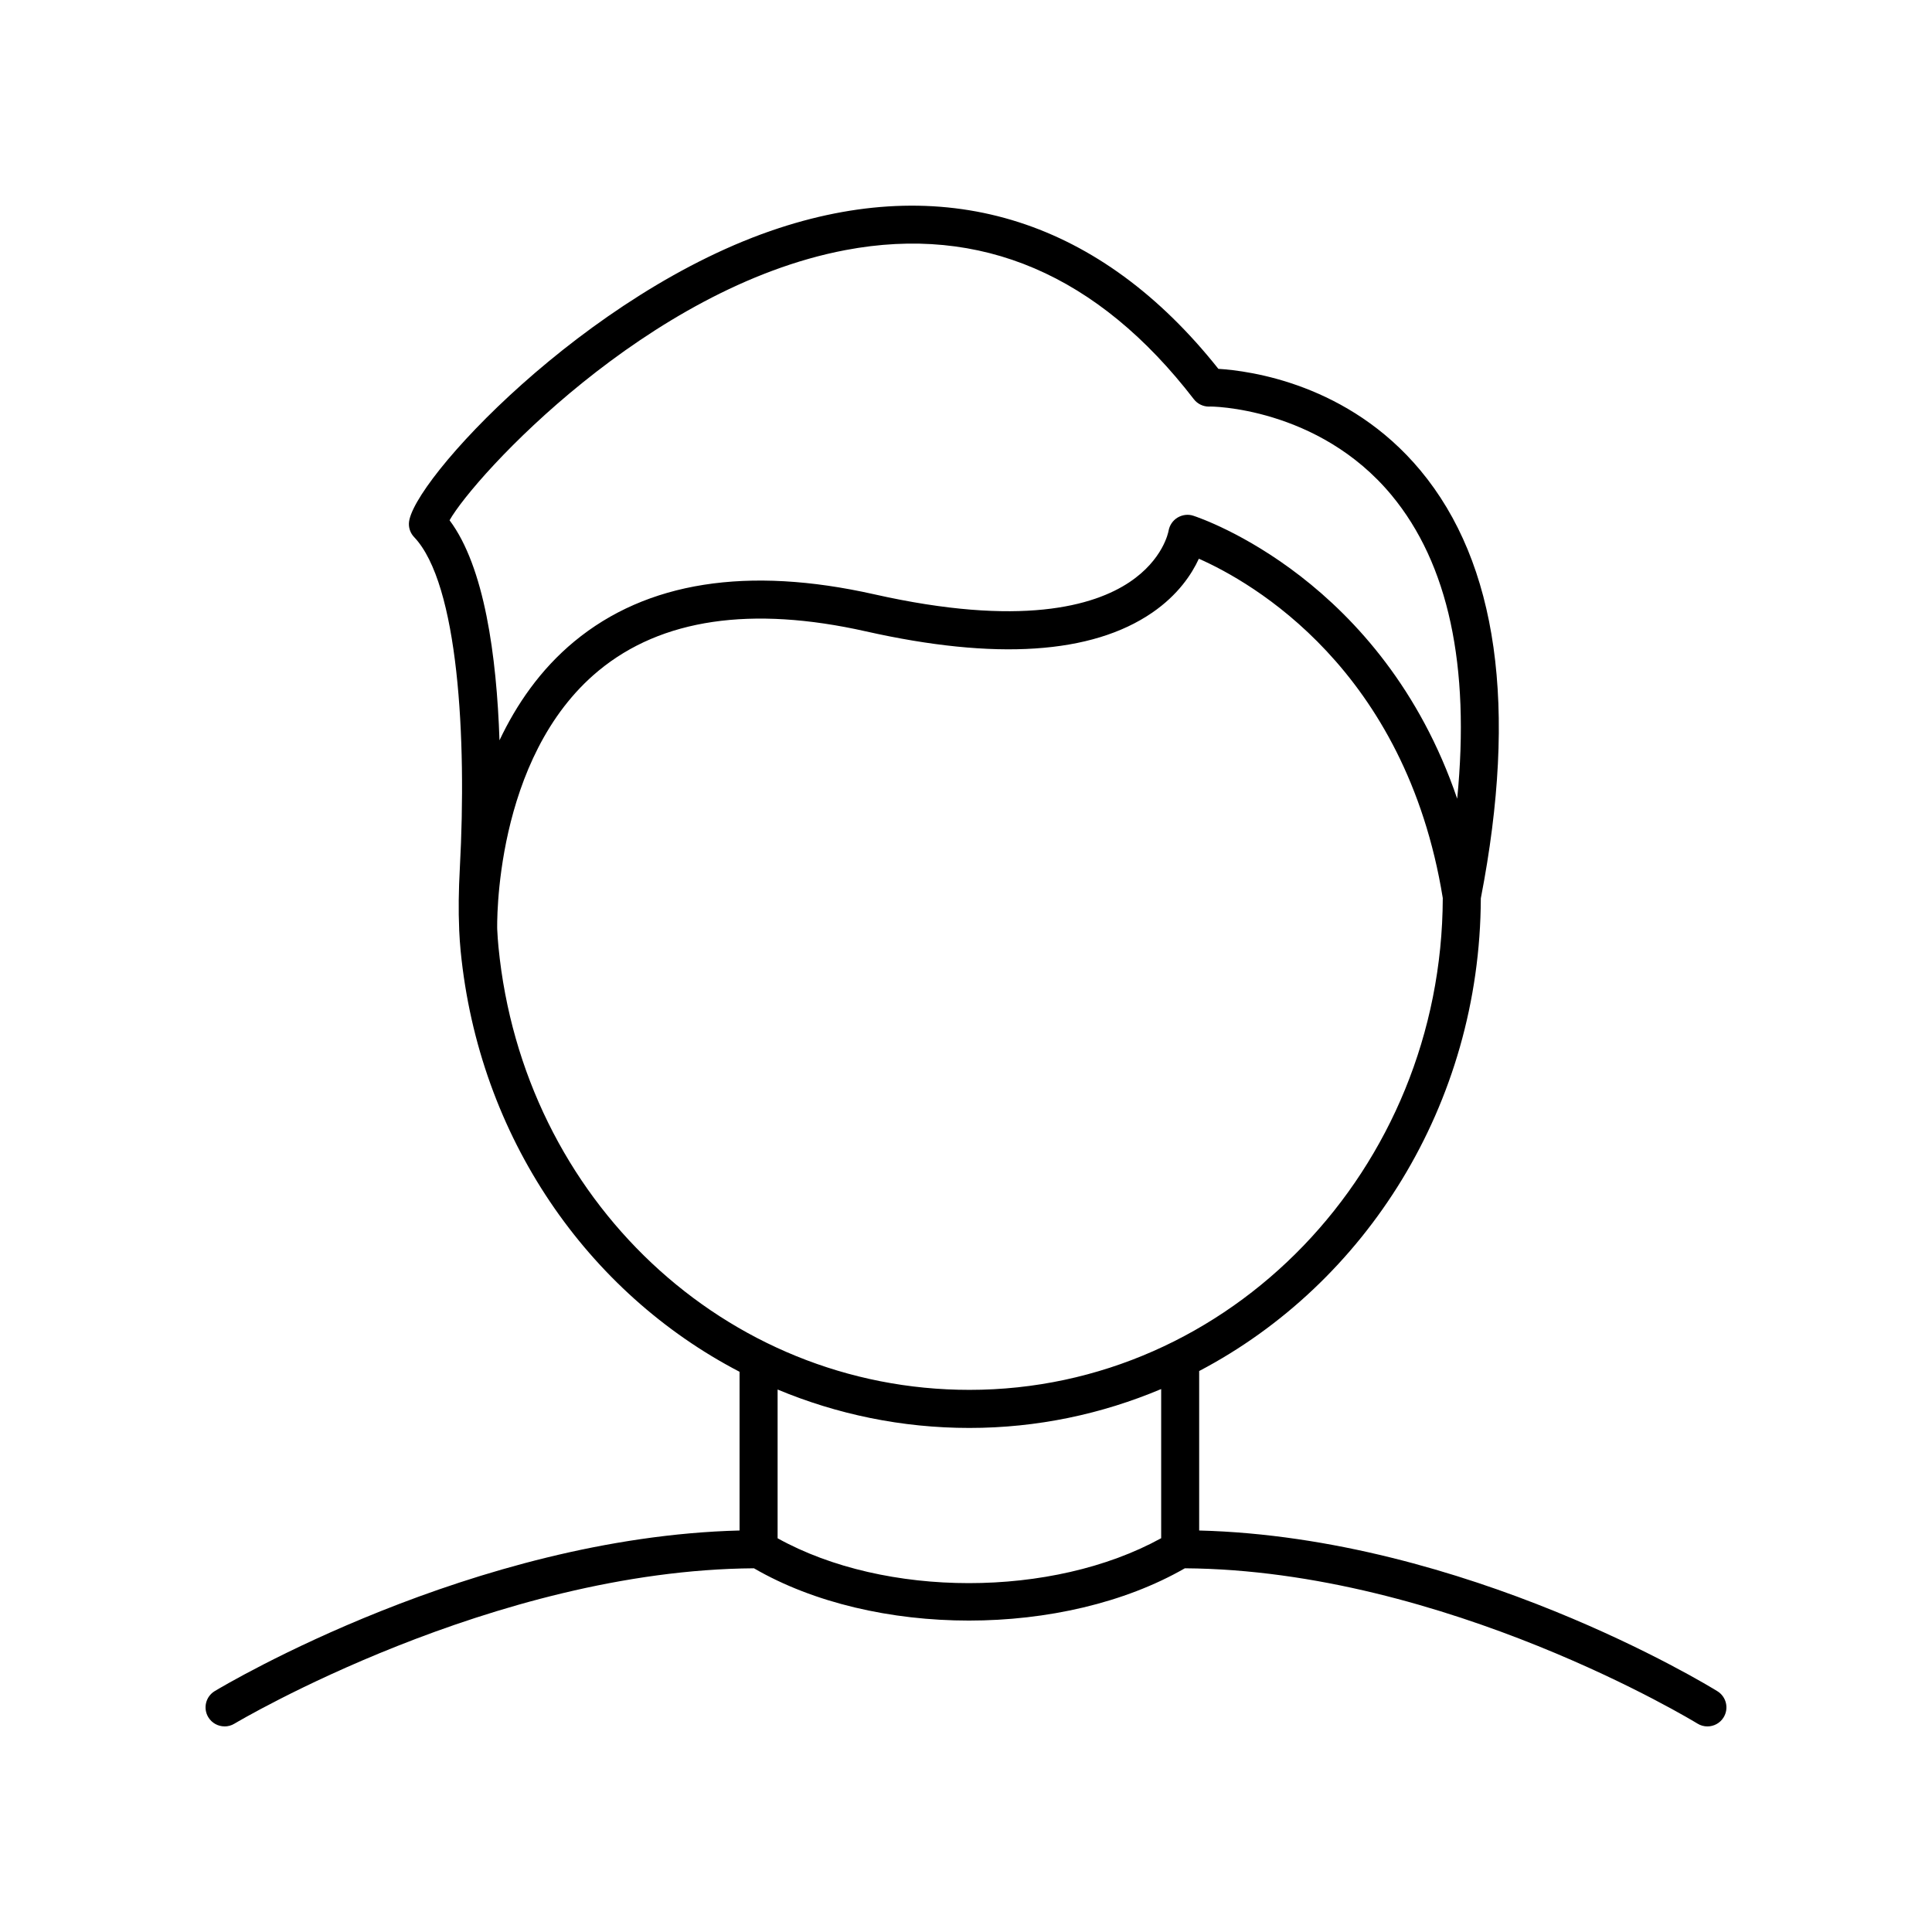 <?xml version="1.0" encoding="UTF-8"?>
<!-- Uploaded to: ICON Repo, www.svgrepo.com, Generator: ICON Repo Mixer Tools -->
<svg fill="#000000" width="800px" height="800px" version="1.1" viewBox="144 144 512 512" xmlns="http://www.w3.org/2000/svg">
 <path d="m203.52 601.52c0.887 0 1.781-0.234 2.594-0.723 0.684-0.41 68.484-40.707 137.69-41.184 15.863 9.211 36.379 13.855 56.973 13.855 20.598 0 41.195-4.644 57.223-13.855 69.152 0.477 135.18 40.746 135.84 41.152 0.82 0.508 1.734 0.754 2.641 0.754 1.688 0 3.34-0.848 4.289-2.391 1.461-2.367 0.73-5.469-1.637-6.934-2.75-1.699-66.781-40.777-137.34-42.594v-42.262c44.09-23.148 74.453-70.574 74.641-125.27 9.836-50.68 4.449-88.828-16.004-113.4-19.137-22.98-45.273-26.414-53.547-26.918-31.086-39.16-71.281-52.07-116.39-37.316-51.141 16.719-97.867 67.562-98.129 78.312-0.035 1.336 0.465 2.629 1.387 3.594 11.758 12.367 13.969 53.324 12.121 87.531-0.34 6.258-0.395 11.453-0.188 16.223 0.004 0.16 0.008 0.402 0.008 0.469 0 0.008 0.004 0.016 0.004 0.023 0.086 1.836 0.207 3.625 0.375 5.363 4.832 49.52 33.695 90.672 73.922 111.59v42.059c-70.602 1.812-136.26 40.863-139.08 42.562-2.383 1.434-3.152 4.527-1.715 6.914 0.949 1.57 2.613 2.441 4.324 2.441zm59.617-319.64c6.703-11.812 52.453-61.676 104.93-71.605 35.82-6.785 66.895 6.508 92.309 39.512 0.953 1.238 2.441 1.965 4.004 1.965h0.031c0.082-0.121 28.941 0.031 48.379 23.492 15.035 18.145 20.844 45.141 17.383 80.422-19.781-58.016-67.668-74.254-69.957-75-1.395-0.457-2.906-0.242-4.164 0.508-1.25 0.754-2.117 2.047-2.367 3.484-0.055 0.309-1.418 7.644-10.367 13.625-9.41 6.289-28.789 11.957-67.648 3.211-33.578-7.543-60.32-3.344-79.484 12.508-9.031 7.473-15.332 16.73-19.816 26.188-0.754-22.402-3.992-45.984-13.227-58.309zm12.965 113.09c-0.148-1.531-0.258-3.106-0.336-4.731v-0.004c-0.016-0.453-1.07-45.426 26.883-68.508 16.629-13.73 40.457-17.23 70.812-10.41 34.32 7.715 59.855 6.047 75.895-4.961 6.859-4.711 10.48-10.215 12.355-14.289 13.949 6.168 54.777 29.168 64.641 89.922-0.219 71.91-56.402 130.34-125.44 130.34-64.621 0.008-118.28-50.449-124.81-117.36zm124.81 127.45c17.965 0 35.109-3.684 50.812-10.309v39.531c-28.84 15.871-73.113 15.871-101.65 0.016v-39.422c15.719 6.566 32.879 10.184 50.836 10.184z"/>
</svg>